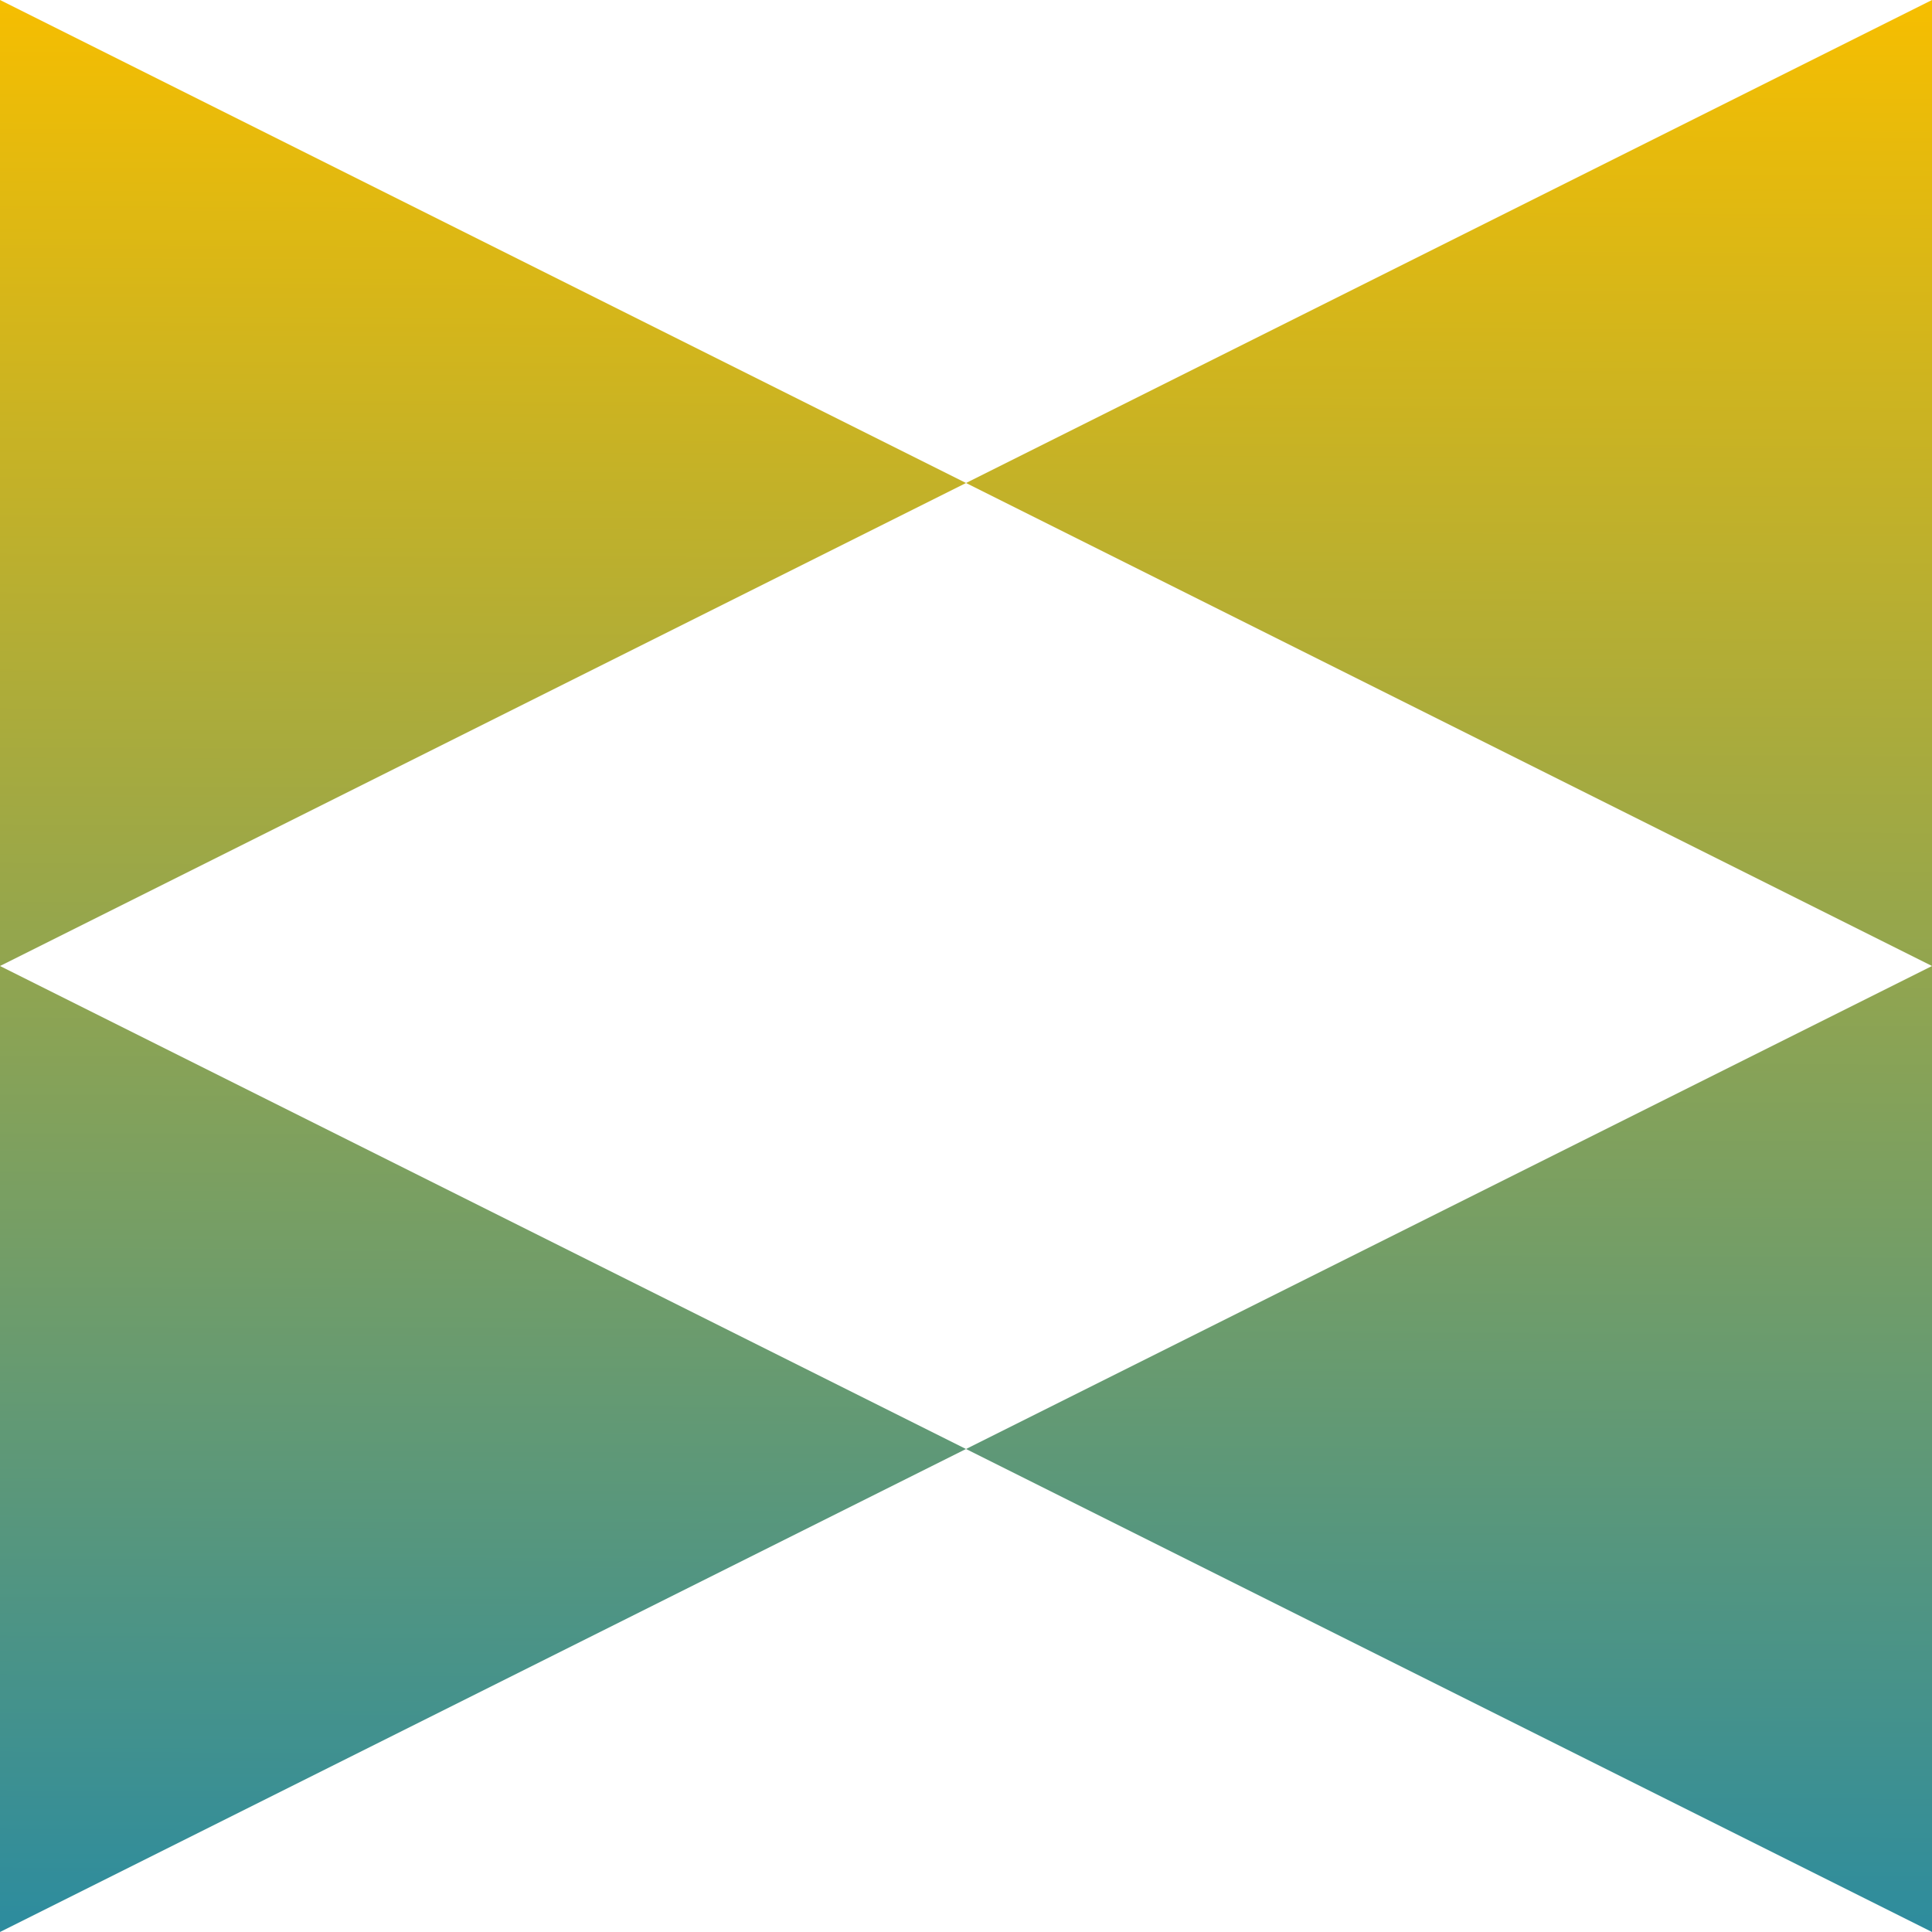 <?xml version="1.0" encoding="UTF-8"?> <svg xmlns="http://www.w3.org/2000/svg" width="110" height="110" viewBox="0 0 110 110" fill="none"><path d="M0 0L55.002 27.5L0 55V0Z" fill="url(#paint0_linear_2676_1789)"></path><path d="M0 55L54.998 82.5L0 110V55Z" fill="url(#paint1_linear_2676_1789)"></path><path d="M110 110L55.002 82.5L110 55V110Z" fill="url(#paint2_linear_2676_1789)"></path><path d="M110 55L55.002 27.5L110 0V55Z" fill="url(#paint3_linear_2676_1789)"></path><defs><linearGradient id="paint0_linear_2676_1789" x1="82.501" y1="0" x2="82" y2="110" gradientUnits="userSpaceOnUse"><stop stop-color="#F6BE00"></stop><stop offset="1" stop-color="#2D8C9E"></stop></linearGradient><linearGradient id="paint1_linear_2676_1789" x1="82.501" y1="0" x2="82" y2="110" gradientUnits="userSpaceOnUse"><stop stop-color="#F6BE00"></stop><stop offset="1" stop-color="#2D8C9E"></stop></linearGradient><linearGradient id="paint2_linear_2676_1789" x1="82.501" y1="0" x2="82" y2="110" gradientUnits="userSpaceOnUse"><stop stop-color="#F6BE00"></stop><stop offset="1" stop-color="#2D8C9E"></stop></linearGradient><linearGradient id="paint3_linear_2676_1789" x1="82.501" y1="0" x2="82" y2="110" gradientUnits="userSpaceOnUse"><stop stop-color="#F6BE00"></stop><stop offset="1" stop-color="#2D8C9E"></stop></linearGradient></defs></svg> 